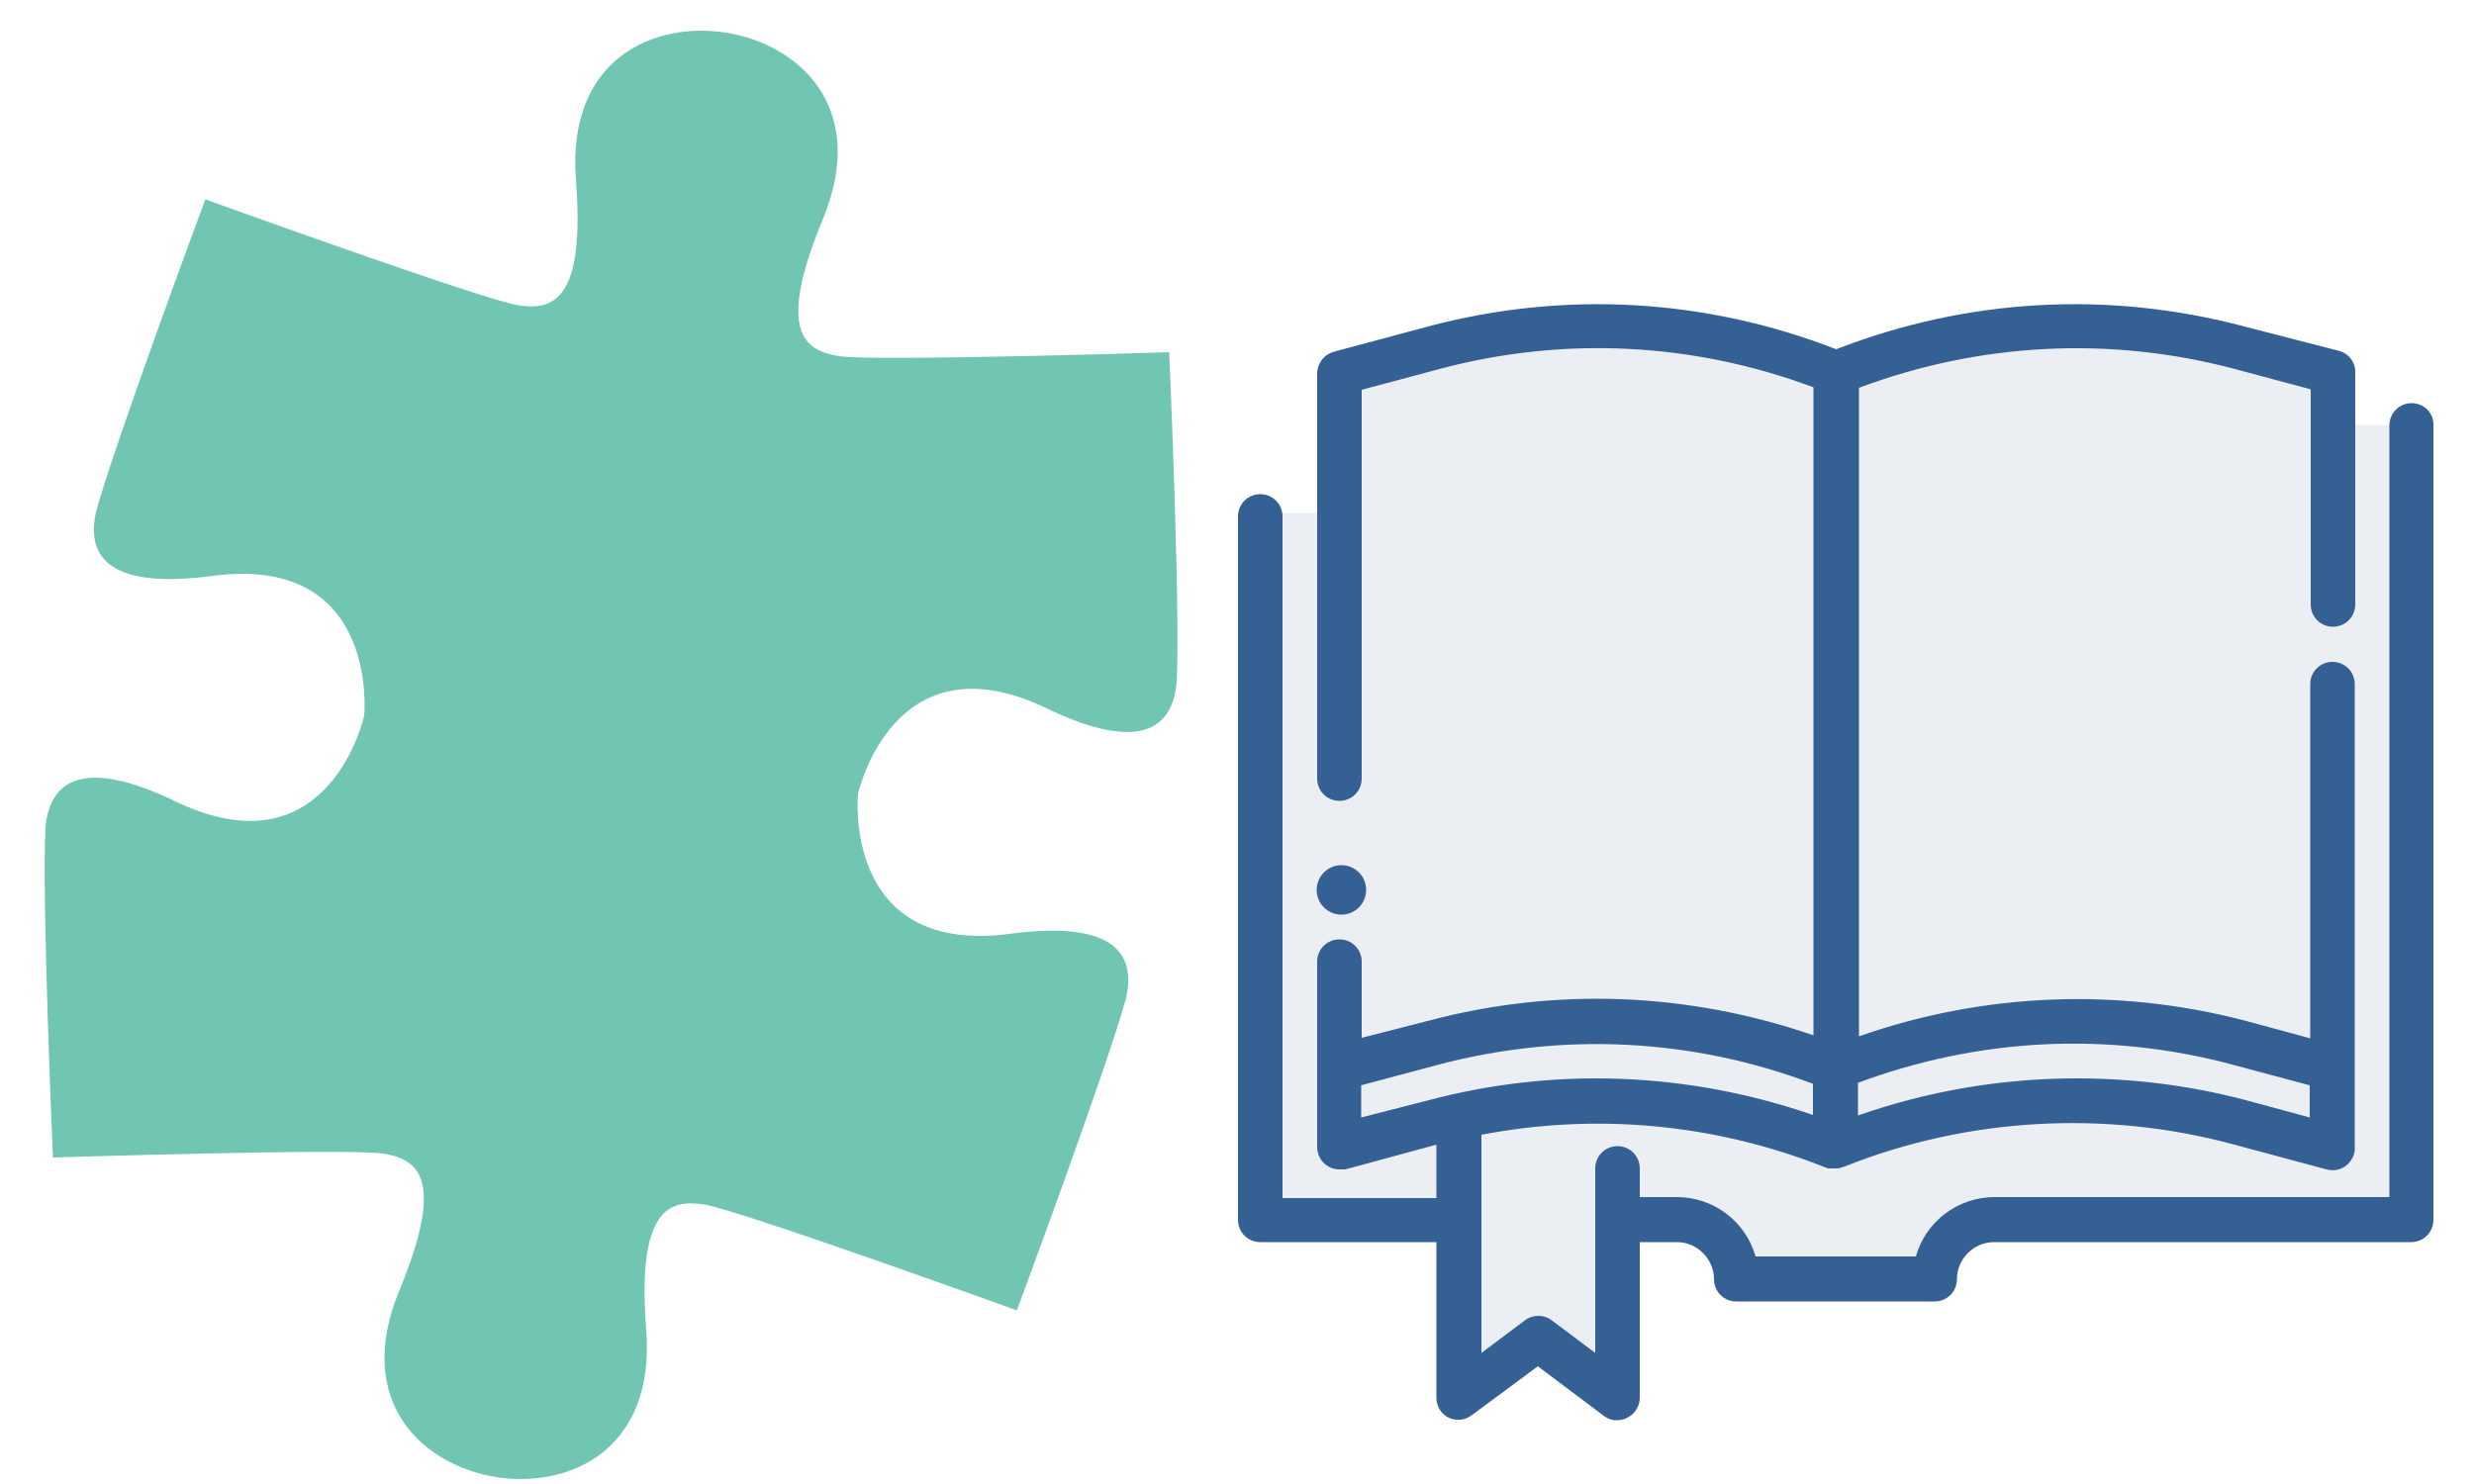 <?xml version="1.0" encoding="utf-8"?>
<!-- Generator: Adobe Illustrator 19.2.0, SVG Export Plug-In . SVG Version: 6.00 Build 0)  -->
<svg version="1.1" id="CIENCIAS_SOCIALES_JURIDICAS"
	 xmlns="http://www.w3.org/2000/svg" xmlns:xlink="http://www.w3.org/1999/xlink" x="0px" y="0px" viewBox="0 0 500 300"
	 style="enable-background:new 0 0 500 300;" xml:space="preserve">
<style type="text/css">
	.st0{fill:#70C6B3;}
	.st1{opacity:0.1;fill:#346094;}
	.st2{fill:#346094;}
</style>
<path id="AULA_FERIA_ALMERIA" class="st0" d="M130.6,268.8c-1.9-24.5,4.7-26.4,11.7-25.3c7.1,1.1,63.2,21.4,63.2,21.4
	s18.4-49.5,22.1-63.2c3.3-14.8-13.1-14.4-24.5-12.8c-32.9,3.7-29.7-28.4-29.7-28.4s6.9-31.5,37.1-17.8c10.3,5.1,25.8,10.5,27.3-4.6
	c0.8-14.2-1.5-66.9-1.5-66.9s-59.6,1.9-66.7,0.8s-12.7-5-3.3-27.7s-5-35.4-19.6-37.7s-32.2,5.3-30.3,29.8
	c1.9,24.5-4.7,26.4-11.7,25.3c-7.1-1.1-63.2-21.4-63.2-21.4s-18.4,49.5-22.1,63.2c-3.3,14.8,13.1,14.4,24.5,12.8
	c32.9-3.7,29.7,28.4,29.7,28.4s-6.9,31.5-37.1,17.8c-10.3-5.1-25.8-10.5-27.3,4.6c-0.8,14.2,1.5,66.9,1.5,66.9s59.6-1.9,66.7-0.8
	c7.1,1.1,12.7,5,3.3,27.7s5,35.4,19.6,37.7C114.9,300.9,132.5,293.3,130.6,268.8"/>
<path id="fondo" class="st1" d="M471.8,85.9V75H466c-4.4-5-22.4-8.7-44-8.7c-21.6,0-39.6,3.7-44,8.7h-11.2c-4.4-5-22.4-8.7-44-8.7
	s-39.6,3.7-44,8.7h-7.8v28.7h-16.8v142.7h40V280l16.3-12l16.3,12v-33.7h18.4l4.6,12h40.8l5.2-12h91.3V103.7V85.9H471.8z"/>
<path class="st2" d="M487.4,81.5c-2.5,0-4.5,2-4.5,4.5v156h-79.8c-7.4,0-13.9,4.9-15.9,12h-32.4c-2-7.1-8.5-12-15.9-12h-7.5v-5.8
	c0-2.5-2-4.5-4.5-4.5s-4.5,2-4.5,4.5v37.3l-8.8-6.6c-1.6-1.2-3.8-1.2-5.4,0l-8.8,6.6v-44.1c23.4-4.5,47.4-2.2,69.5,6.6l0.6,0.2h1.6
	c0.5,0,1-0.1,1.4-0.3l0.6-0.2c24.7-9.8,52.5-11.3,78.1-4.4l19,5.1c1.4,0.4,2.9,0.1,4-0.8c1.1-0.9,1.8-2.3,1.7-3.7v-93.6
	c0-2.5-2-4.5-4.5-4.5s-4.5,2-4.5,4.5v71.6l-13.3-3.6c-25.8-6.7-52.8-5.6-77.9,3.2V78.4c24.3-9.1,50.5-10.5,75.6-3.9l15.7,4.2v43.5
	c0,2.5,2,4.5,4.5,4.5s4.5-2,4.5-4.5V75.4c0.1-2.1-1.3-4-3.4-4.5l-19-4.9c-27.5-7.3-56-5.7-82.5,4.6c-26.5-10.3-55-11.9-82.5-4.6
	l-19,5.1c-2.1,0.6-3.4,2.4-3.4,4.5v81.8c0,2.5,2,4.5,4.5,4.5s4.5-2,4.5-4.5V78.8l15.7-4.2c25.1-6.7,51.3-5.4,75.6,3.7v131
	c-25.2-8.7-52.2-9.8-78-2.9l-13.3,3.4v-15.4c0-2.5-2-4.5-4.5-4.5s-4.5,2-4.5,4.5v37.5c0,1.4,0.7,2.8,1.8,3.6
	c0.8,0.6,1.7,0.9,2.6,0.9c0,0,0,0,0.1,0c0.4,0,0.8,0,1.2,0l18.4-5v10.8h-31.1V104.4c0-2.5-2-4.5-4.5-4.5s-4.5,2-4.5,4.5v142.2
	c0,2.5,2,4.5,4.5,4.5h35.6v31.5c0,1.7,1,3.3,2.5,4s3.2,0.5,4.5-0.4l13.5-10l13.3,10c0.8,0.6,1.8,1,2.8,0.9c0.7,0,1.4-0.2,2-0.5
	c1.5-0.8,2.5-2.3,2.5-4v-31.5h7.5c4.1,0,7.5,3.4,7.5,7.5c0,2.5,2,4.5,4.5,4.5H391c2.5,0,4.5-2,4.5-4.5c0-4.1,3.4-7.5,7.5-7.5h84.3
	c2.5,0,4.5-2,4.5-4.5V86C491.9,83.5,489.9,81.5,487.4,81.5z M366.4,219.1v6.3c-25.2-8.7-52.2-9.8-78-2.9l-13.3,3.4v-6.5l15.7-4.2
	C316,208.6,342.1,209.9,366.4,219.1z M375.5,225.5v-6.6c24.4-9.1,50.5-10.4,75.6-3.7l15.7,4.2v6.5l-13.3-3.6
	c-11.1-2.9-22.5-4.3-33.8-4.3C404.7,218,389.8,220.5,375.5,225.5z"/>
<circle class="st2" cx="271.1" cy="179.9" r="5"/>
</svg>

